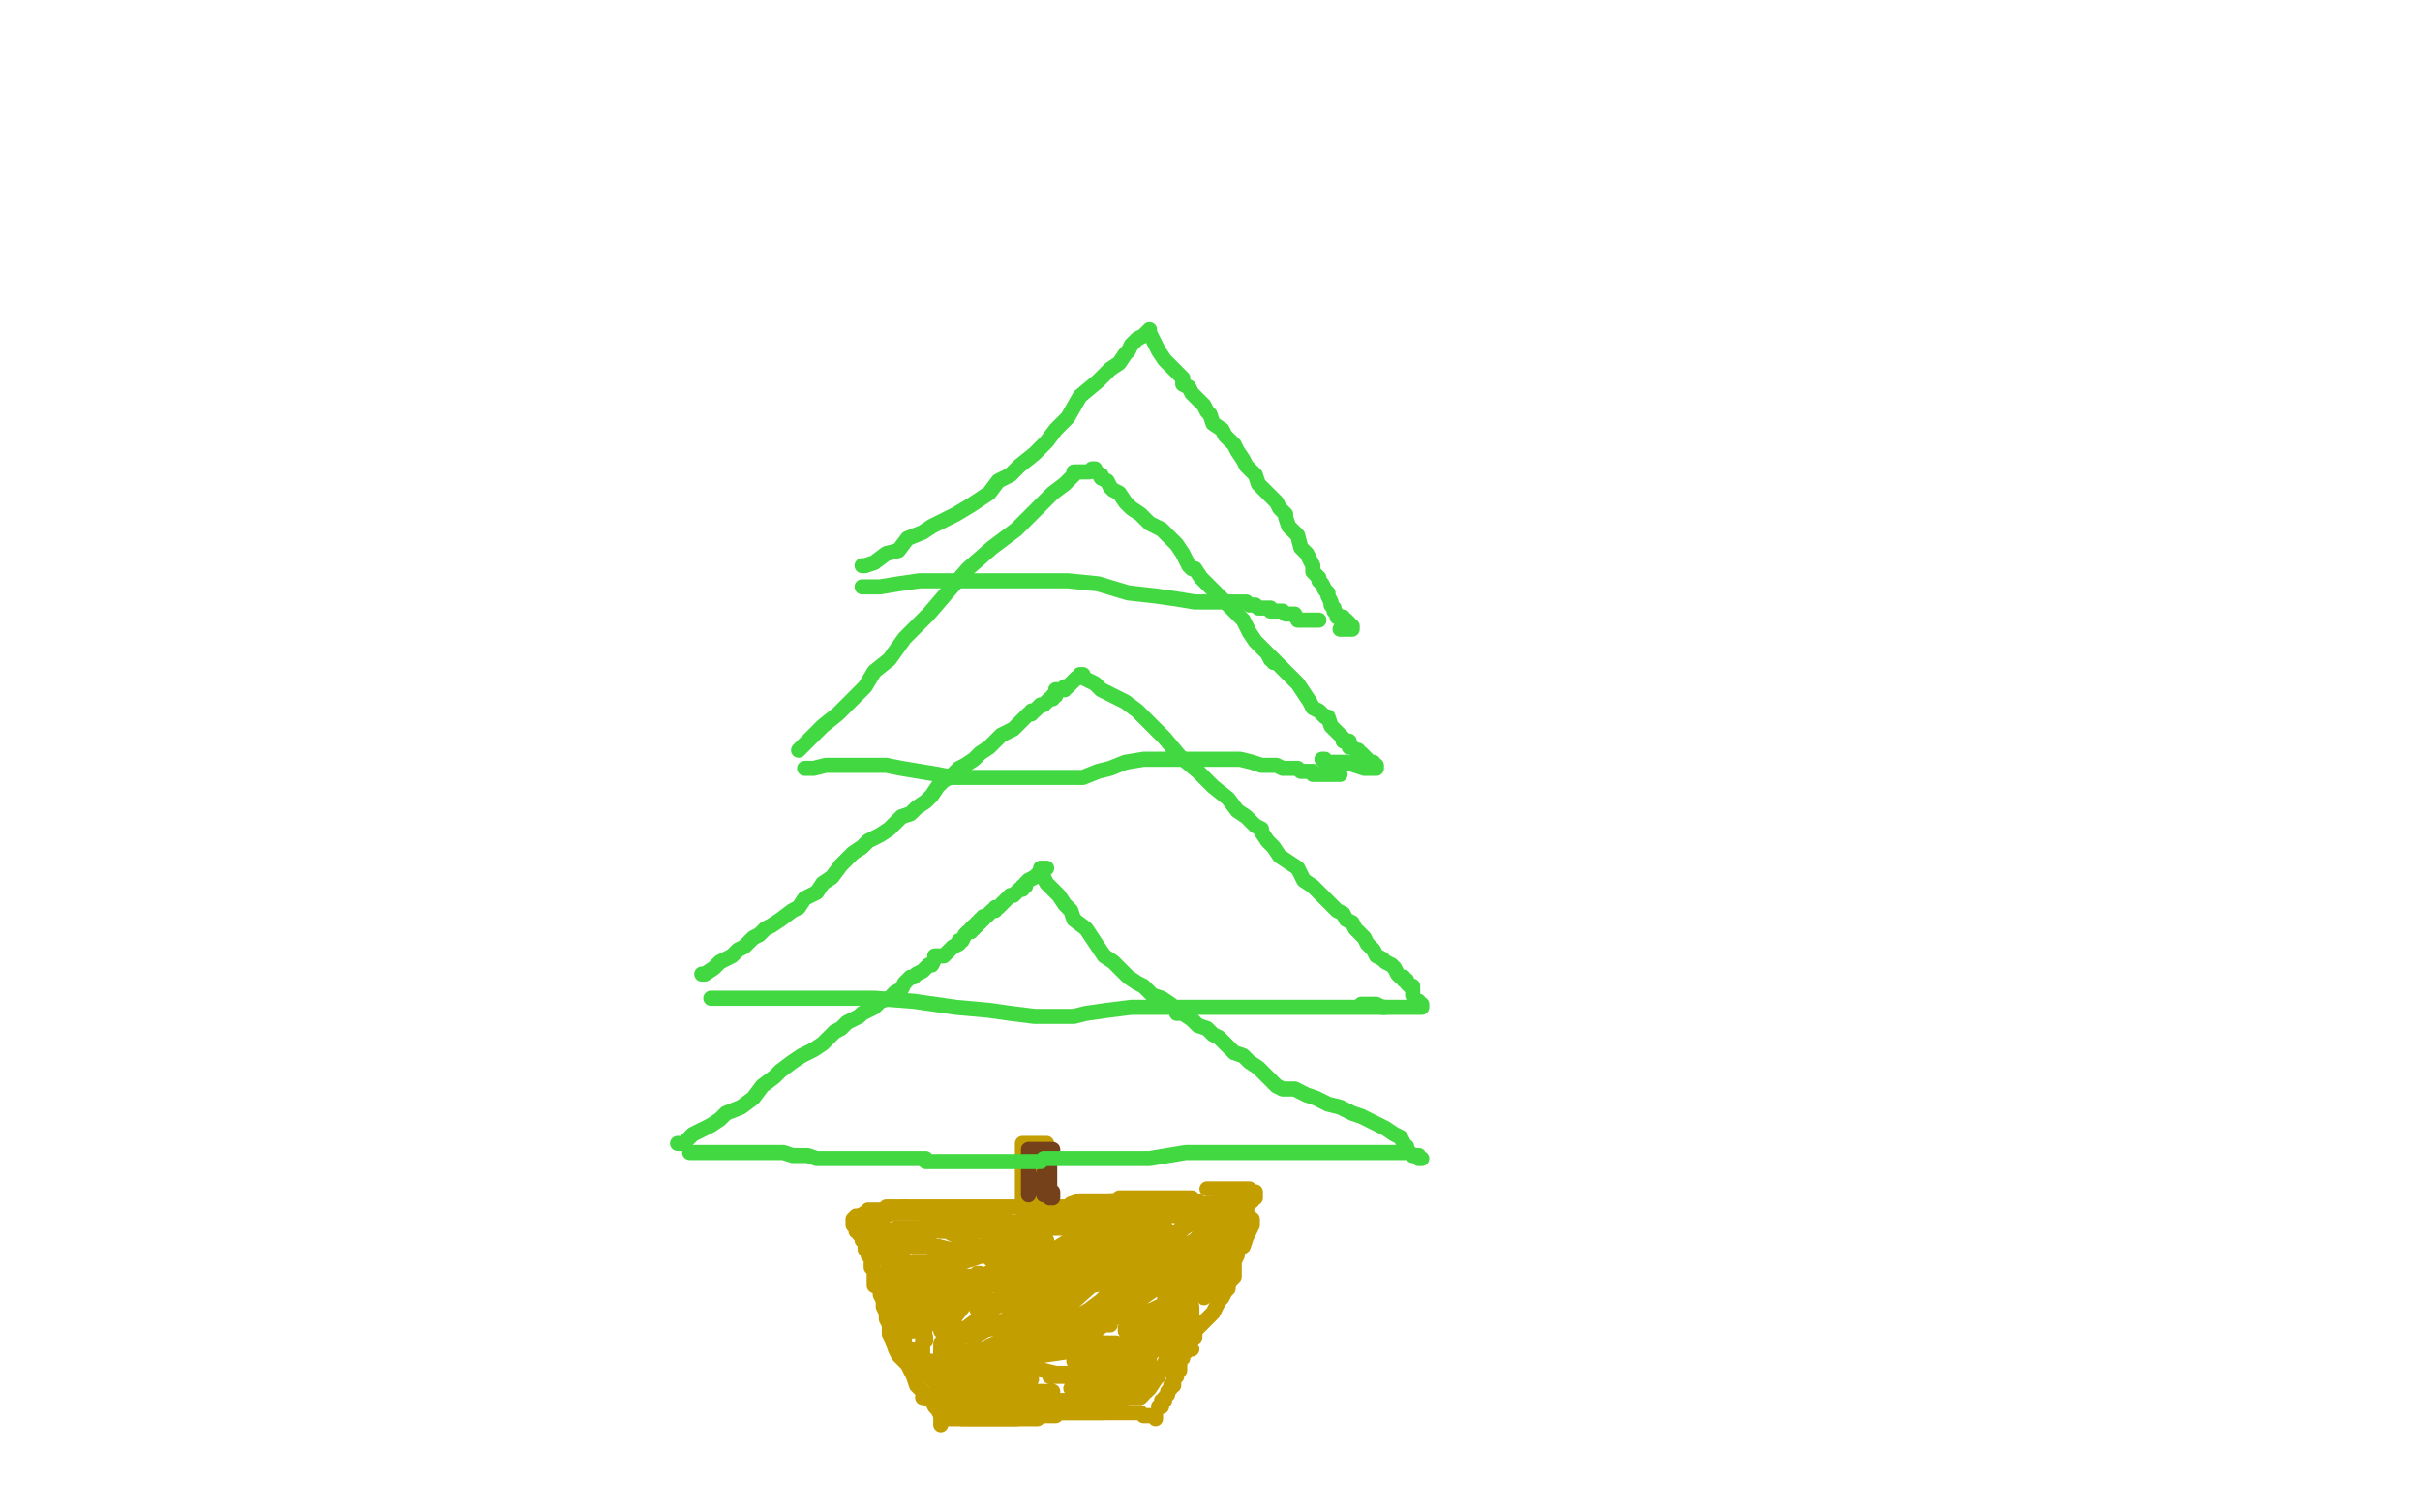 <?xml version="1.0" standalone="no"?>
<!DOCTYPE svg PUBLIC "-//W3C//DTD SVG 1.1//EN"
"http://www.w3.org/Graphics/SVG/1.1/DTD/svg11.dtd">

<svg width="800" height="500" version="1.1" xmlns="http://www.w3.org/2000/svg" xmlns:xlink="http://www.w3.org/1999/xlink" style="stroke-antialiasing: false"><desc>This SVG has been created on https://colorillo.com/</desc><rect x='0' y='0' width='800' height='500' style='fill: rgb(255,255,255); stroke-width:0' /><polyline points="312,469 313,469 313,469 314,469 314,469 315,469 315,469 317,469 317,469 318,469 318,469 319,469 319,469 321,469 321,469 322,469 323,469 324,469 325,469 326,469 327,469 328,469 329,469 331,469 332,469 333,469 334,469 335,469 336,469 338,469 339,469 340,469 341,469 342,469 343,469 344,468 345,468 346,468 348,468 349,468 350,467 352,467 353,467 354,467 355,467 356,467 358,467 359,467 360,467 361,467 363,467 364,467 365,467 367,467 368,467 369,467 372,467 373,467 374,467 375,467 376,467 377,467 378,468 379,468 380,468 381,468 382,468 382,469" style="fill: none; stroke: #c39e00; stroke-width: 5; stroke-linejoin: round; stroke-linecap: round; stroke-antialiasing: false; stroke-antialias: 0; opacity: 1.0"/>
<polyline points="311,471 311,470 311,470 311,468 311,468 310,466 310,466 309,465 309,465 308,463 308,463 306,462 306,462 305,460 305,460 303,458 302,455 300,451 297,448 296,446 295,443 294,441 294,438 293,436 293,434 292,432 292,430 291,428 291,426 289,425 289,423 289,422 289,421 289,420 288,419 288,418 288,417 288,416 288,415 287,415 287,414 287,413 286,413 286,412 286,411 285,410 285,409 284,408 284,407 283,407 283,406 282,405 282,404 282,403 282,403 283,402 283,402 284,402 284,402 286,401 286,401 287,400 287,400 289,400 291,400 293,400 294,400 295,400 298,400 299,399 301,399 302,399 303,399 305,399 306,399 307,399 308,399 309,399 311,399 312,399 313,399 314,399 315,399 316,399 317,399 318,399 319,399 320,399 321,399 322,399 323,400 324,400 325,400 325,401 326,401 327,401 327,402 328,402 329,402 330,403 331,403 332,403 332,404 333,404 335,404 336,404 337,404 338,404 339,404 340,404 341,404 342,404 343,404 344,404 345,404 346,404 347,404 348,404 349,404 350,404 350,403 351,403 352,403 352,402 353,402 354,402 354,401 356,401 357,401 357,400 358,400 359,400 360,400 360,399 361,399 362,399 363,399 364,398 366,398 367,397 369,397 370,396 371,396 372,396 373,396 374,396 375,396 376,396 377,396 378,396 379,396 380,396 381,396 382,396 383,396 384,396 385,396 386,396 387,396 388,396 389,396 390,396 391,396 392,396 393,396 394,396 394,397 395,397 396,397 396,398 397,398 398,399 399,399 401,400 402,400 404,400 405,400 406,401 407,401 408,401 409,401 410,401 410,402 411,402 412,402 413,402 413,403 414,403 414,405 414,405 413,407 413,407 412,409 412,409 411,412 411,412 409,413 409,413 409,415 409,415 408,417 408,417 408,418 408,420 408,421 408,422 407,423 406,425 406,426 405,427 404,429 403,430 402,432 401,434 400,435 399,436 398,437 397,438 396,439 395,440 394,441 394,443 393,443 393,444 393,445 392,446 392,447 391,447 391,448 391,449 390,450 390,451 390,452 390,453 389,453 389,454 389,455 388,455 388,456 388,457 388,458 387,458 387,459 386,460 386,461 385,462 385,463 384,463 384,464 384,465 383,465" style="fill: none; stroke: #c39e00; stroke-width: 5; stroke-linejoin: round; stroke-linecap: round; stroke-antialiasing: false; stroke-antialias: 0; opacity: 1.0"/>
<polyline points="299,413 298,413 298,413 297,413 297,413 297,412 297,412 296,412 296,412 294,411 294,411 294,410 294,410 293,409 293,408 292,408 292,407 291,407 292,407 296,407 299,407 303,407 306,407 307,407 309,407 308,407 307,407 305,407 304,407 302,407 301,407 300,406 298,406 297,406 296,406 297,406 299,406 303,406 306,406 308,406 311,406 310,406 307,406 305,406 303,406 302,406 301,406 302,406 306,406 309,406 313,406 318,406 321,407 322,407 323,407 322,407 321,407 320,405 318,404 317,404 316,402 316,401 317,401 319,401 322,401 325,401 327,401 329,401 330,401 331,402 332,402 331,402 330,402 329,402 328,402 327,402 327,403 327,404 327,405 327,406 325,406 322,406 318,406 314,406 311,405 310,405 309,405 310,405 313,405 314,405 316,405 317,405 316,405 312,405 310,405 308,405 307,405 308,405 310,405 312,405 313,405 312,405 310,404 309,404 307,404 306,404 307,404 309,404 312,404 314,404 315,404 315,403 313,403 310,401 306,401 301,400 298,400 295,399 294,399 293,399 294,399 296,399 298,399 299,399 299,400 297,400 295,401 292,402 290,403 289,403 288,404 287,404 287,405 287,406 287,407 287,408 288,409 290,410 292,411 294,413 296,414 297,414 297,415 298,415 298,416 298,417 298,418 298,419 298,420 297,420 296,420 295,420 295,421 295,424 298,427 299,430 301,433 303,437 304,439 305,441 306,443 306,442 303,439 302,434 300,428 299,423 298,419 297,415 296,414 296,413 296,415 296,418 297,424 299,428 300,433 301,436 302,439 302,440 301,440 299,437 296,433 295,431 293,426 292,424 292,423 292,422 292,423 292,426 293,430 294,434 295,438 297,441 298,442 298,443 299,443 299,442 299,439 298,435 298,431 297,426 296,423 296,422 296,421 296,422 296,424 297,427 299,431 300,434 301,436 301,438 301,439 301,438 299,435 297,431 295,426 294,421 293,415 293,411 292,408 292,406 292,405 292,406 292,408 292,410 292,413 292,414 292,416 291,416 290,416 289,414 289,413 289,412 290,412 293,412 299,412 302,412 306,412 310,412 314,413 317,413 319,413 321,413 321,412 321,411 321,410 318,409 315,408 313,407 312,407 311,407 312,407 315,407 319,407 324,407 328,407 331,407 333,407 334,407 335,407 334,407 332,407 330,407 327,408 326,408 328,408 332,407 336,406 339,406 343,406 346,406 347,406 349,406 349,405 348,405 346,405 345,405 344,405 343,405 342,405 342,406 343,406 346,406 350,406 353,406 357,406 359,406 361,406 362,406 363,406 364,406 367,405 370,404 373,403 376,401 378,400 379,399 381,399 380,399 378,399 376,399 374,399 373,399 373,400 375,400 377,400 379,400 382,401 383,401 382,401 380,401 378,401 377,401 376,401 377,401 381,401 384,401 387,401 389,401 390,401 391,401 390,401 392,401 394,402 397,402 399,403 401,403 402,403 402,404 401,404 400,405 399,405 399,406 398,406 398,407 398,408 399,408 401,408 404,408 405,408 406,408 407,408 406,408 405,408 406,408 407,408 408,408 409,408 410,407 411,407 411,408 409,409 408,411 405,414 403,417 401,420 399,422 395,426 394,428 394,429 393,429 394,428 397,426 400,423 402,421 404,418 405,416 406,415 406,414 406,415 406,416 406,418 405,420 404,422 403,424 402,426 401,428 399,428 398,429 398,428 398,425 398,421 399,416 400,409 402,403 404,398 405,395 405,394 405,395 404,396 402,398 402,400 400,402 400,403 399,405 399,406 399,407 399,408 399,409 400,409 401,409 402,409 403,409 406,409 407,409 408,409 409,409 410,409 409,409 407,408 404,406 401,405 399,403 398,402 397,402 398,402 400,402 401,402 402,402 401,402 397,402 393,402 389,402 384,401 380,400 378,400 375,399 374,398 373,398 372,397 369,397 365,397 360,397 357,397 354,398 353,400 352,401 352,402 352,403 354,404 358,404 361,405 366,406 369,406 372,406 373,406 370,406 367,406 365,406 363,406 362,406 361,406 361,405 363,404 364,403 366,402 367,402 368,400 367,400 363,400 356,400 350,400 345,402 342,402 341,403 342,403 345,403 351,405 354,406 359,407 363,408 366,410 368,411 369,411 370,411 369,411 368,411 368,410 371,409 374,407 379,406 381,405 383,405 384,405 385,405 384,405 381,405 378,405 375,405 374,405 375,405 377,404 379,403 380,403 381,403 382,402 381,402 377,402 373,402 368,403 365,403 363,403 362,403 361,403 360,403 358,403 357,403 356,403 355,403 354,403 353,403 352,403 351,403" style="fill: none; stroke: #c39e00; stroke-width: 5; stroke-linejoin: round; stroke-linecap: round; stroke-antialiasing: false; stroke-antialias: 0; opacity: 1.0"/>
<polyline points="290,401 291,401 291,401 293,401 293,401 294,401 294,401 297,401 297,401 298,401 298,401 300,401 300,401 302,401 302,401 303,401 304,401 305,401 306,401 308,401 310,401 311,401 313,401 314,401 315,401 316,401 318,401 319,401 320,401 321,401 322,401 323,399 324,399 325,399 327,399 328,399 329,399 330,399 331,399 333,399 334,399 335,399 336,399 337,399 338,399 339,399 340,399 341,399 342,399 343,399 344,399 345,399 346,399 347,399 348,399 349,399 350,399 351,399 352,399 353,399 355,399 356,399 358,399 359,399 361,399 362,399 363,399 364,399 365,399 366,399 367,399 368,399 369,399 371,399 372,399 373,399 375,399 376,398 378,398 379,398 381,398 382,398 384,398 385,398 386,398 387,398 388,398 389,398 391,398 392,398 393,398 394,398 395,398 397,398 398,398 400,398 401,398 402,398 403,398 404,398 405,398 406,397 407,397 408,397 409,397 410,397 411,397 412,397" style="fill: none; stroke: #c39e00; stroke-width: 5; stroke-linejoin: round; stroke-linecap: round; stroke-antialiasing: false; stroke-antialias: 0; opacity: 1.0"/>
<polyline points="399,393 400,393 400,393 401,393 401,393 402,393 402,393 403,393 405,393 406,393 407,393 408,393 409,393 411,393 413,393 414,394 415,394 415,395 415,396 414,396 414,397 413,397 413,398 412,399 411,399 411,401 410,401 409,403 408,404 408,405 407,406 406,407 406,409 405,410 405,411 404,412 404,413 404,412 405,411 406,409 407,408 402,411 393,417 386,422 380,426 374,429 372,432 372,430 376,425 380,420 383,416 385,412 386,410 386,409 385,409 384,409 382,410 380,411 379,412 378,413 379,413 383,411 387,408 391,406 393,405 394,404 395,404 394,404 389,408 383,412 376,417 370,420 367,422 366,424 365,424 366,424 369,424 373,421 376,419 379,418 382,416 384,414 386,412 387,412 388,411 387,411 385,412 384,413 383,414 385,414 388,414 391,412 394,411 396,409 398,409 397,409 392,412 386,417 383,419 378,422 376,424 375,424 375,425 376,424 383,421 388,417 392,414 395,412 397,411 397,410 396,410 390,412 383,416 378,418 375,420 373,421 374,421 375,420 376,419 377,418 377,417 376,417 371,417 367,417 361,417 359,417 358,417 357,417 358,416 361,414 365,412 368,411 369,410 370,409 368,409 363,409 359,411 355,413 352,414 351,416 350,417 356,416 361,413 365,411 369,409 371,408 372,408 373,407 372,407 369,408 364,411 358,416 355,418 351,420 350,421 350,422 353,422 359,422 366,419 373,416 377,413 382,411 385,409 386,409 384,409 379,409 371,412 360,417 354,419 350,421 348,422 350,422 355,420 361,418 367,414 371,412 374,410 376,410 377,410 376,410 367,412 356,417 345,421 338,424 334,426 331,427 333,426 339,422 345,418 349,416 352,415 353,414 354,413 353,413 348,413 341,413 336,413 331,414 328,415 327,416 328,416 331,416 336,415 339,413 343,411 345,411 346,410 345,410 341,410 335,410 331,410 328,411 326,412 327,412 330,412 333,412 336,411 337,410 338,410 336,410 331,410 324,412 317,416 311,417 309,419 307,420 308,420 311,420 315,419 319,417 322,416 325,415 325,413 323,413 317,413 311,415 307,417 305,418 303,418 303,419 306,419 307,418 308,418 309,417 308,417 306,417 304,417 302,417 302,418 302,419 303,419 306,419 307,419 307,420 307,421 309,422 312,422 317,422 320,422 322,422 323,421 324,421 322,422 318,424 316,426 312,429 311,429 311,430 312,430 315,428 317,426 319,425 320,424 321,423 320,424 317,426 314,428 312,429 311,430 310,429 309,428 308,428 306,427 304,426 301,425 299,425 299,424 298,424 298,425 298,426 299,427 300,429 301,430 302,431 302,430 302,429 303,429 303,430 306,432 307,434 308,436 309,437 310,438 311,439 311,440 311,439 316,435 320,430 326,424 332,417 336,414 341,412 342,411 343,410 342,410 335,415 328,420 319,426 315,429 312,432 310,432 310,433 312,433 317,430 323,427 330,424 334,422 337,420 338,419 339,417 338,417 336,420 335,422 333,423 332,423 334,422 340,418 347,414 355,409 360,406 363,404 365,403 363,404 354,411 345,417 339,421 335,425 332,428 333,427 335,424 338,421 340,419 343,417 345,416 345,415 346,415 344,415 336,418 324,422 315,425 309,429 304,431 300,432 299,432 299,431 299,430 299,429 299,428 299,427 298,427 298,428 302,430 306,432 309,435 312,437 314,438 316,439 317,439 317,440 317,441 317,442 317,443 317,444 316,444 314,444 313,444 312,444 311,444 311,445 311,446 311,447 311,448 312,449 312,450 313,450 312,450 311,450 307,450 306,450 305,450 304,450 304,451 305,452 306,454 307,455 309,456 309,457 307,455 306,453 304,451 303,450 302,449 302,448 302,446 301,446 301,447 301,448 302,448 303,449 304,449 305,449 305,447 305,443 306,439 309,432 310,428 311,424 312,422 312,420 311,420 310,420 310,421 309,422 308,423 307,424 306,424 304,424 303,424 302,424 301,424 300,424 299,424 299,423 299,422 300,422 302,422 305,422 308,422 310,422 310,424 311,424" style="fill: none; stroke: #c39e00; stroke-width: 5; stroke-linejoin: round; stroke-linecap: round; stroke-antialiasing: false; stroke-antialias: 0; opacity: 1.0"/>
<polyline points="321,455 323,455 323,455 327,452 327,452 334,447 334,447 345,438 345,438 353,432 353,432 362,424 362,424 367,421 370,419 371,419 369,420 362,424 350,432 343,436 334,442 327,445 323,448 321,449 321,450 320,450 321,450 324,449 329,446 331,444 334,442 336,440 337,439 338,439 337,439 332,439 329,439 324,440 322,441 321,442 322,442 327,439 335,435 343,429 350,422 353,420 356,418 356,417 352,417 343,423 331,431 322,437 318,440 314,442 313,443 312,444 314,443 318,441 322,437 327,433 333,430 336,428 339,425 340,424 341,424 341,425 340,427 338,429 337,430 337,431 339,431 345,429 353,425 363,422 367,420 371,417 373,416 371,416 361,423 352,428 345,433 339,436 335,437 335,438 334,438 337,438 340,437 345,435 350,432 353,430 355,427 357,426 358,426 357,426 351,426 340,429 334,431 328,432 325,433 324,433 323,433 324,432 325,431 325,430 326,429 324,429 323,429 322,429 321,430 322,430 327,430 335,430 345,428 354,426 361,425 366,424 369,424 370,424 371,424 368,426 364,430 360,433 355,436 353,438 352,439 353,439 356,439 362,437 366,434 369,432 372,431 373,430 371,430 365,432 360,435 355,437 353,439 352,439 354,439 363,435 371,431 385,424 393,420 400,415 404,412 401,413 391,421 382,426 372,433 368,436 365,438 362,440 362,439 364,436 366,433 369,430 371,428 374,427 376,426 376,427 376,429 376,432 375,436 373,437 373,439 372,439 372,440 374,440 377,439 383,436 388,431 394,426 393,426 392,427 394,422 398,418 401,413 404,408 406,405 408,403 408,402 409,400 408,400 404,402 399,406 395,410 392,412 389,415 387,417 386,419 386,420 385,421 385,422 385,423 385,426 385,430 385,433 385,438 384,441 383,443 383,444 383,442 384,439 387,434 390,428 392,423 394,420 395,419 395,418 394,419 392,421 390,425 387,430 385,434 383,437 380,441 379,443 379,444 379,445 380,445 383,445 386,444 388,443 391,440 393,438 394,437 395,437 392,439 389,441 386,444 383,445 381,447 380,448 380,449 380,448 382,445 385,442 388,438 390,434 392,431 392,430 393,429 392,429 388,432 385,434 382,438 380,439 379,440 380,440 383,438 387,434 390,431 393,429 395,428 396,428 395,428 391,432 384,437 377,442 373,444 370,445 369,446 369,447 370,447 373,447 377,446 381,444 384,442 387,440 390,438 392,437 392,436 391,437 388,439 385,441 382,443 381,444 380,445 379,445 379,444 380,442 382,440 383,437 383,436 384,436 384,435 383,435 381,435 380,435 379,435 379,436 379,437 378,437 377,437 376,437 376,436 376,435 378,434 381,433 383,432 386,431 389,431 391,431 392,431 393,431 393,433 393,435 394,437 394,439 395,441 395,442 395,441 395,440 394,439 394,438 394,437 394,436 394,435 394,434 394,433 394,432 394,433 392,435 389,437 386,440 380,443 376,445 372,448 370,449 369,450 368,450 367,450 366,450 366,449 365,448 364,447 363,447 362,447 361,446 360,446 358,446 355,446 351,446 347,446 343,446 339,448 335,449 333,450 331,451 330,452 329,452 327,452 326,452 325,452 323,452 321,452 319,452 318,452 316,452 315,452 315,451 314,451 314,450 313,450 312,449 311,449 311,450 311,451 312,453 312,454 312,455 312,456 312,457 312,458 312,459 311,460 311,461 311,462 311,463 311,464 312,465 313,465 314,465 315,465 317,465 318,465 321,466 323,466 324,466 327,466 329,466 331,466 334,466 337,466 340,466 343,466 346,466 348,466 349,466 351,466 352,466 353,466 354,466 354,467 355,467 354,467 350,467 344,468 336,469 329,469 324,469 321,469 319,469 318,469 318,468 318,467 320,466 326,465 331,464 337,463 344,463 348,463 354,463 358,463 362,463 364,464 367,464 368,465 370,466 371,466 370,466 365,467 357,467 346,467 337,467 328,467 323,465 318,463 315,461 314,461 315,461 318,460 324,460 330,460 334,460 339,460 342,460 345,460 347,460 348,460 347,460 342,460 335,460 326,460 319,461 312,462 308,462 306,462 305,462 306,462 308,461 313,460 319,458 327,458 332,457 339,456 341,456 340,456 335,456 328,456 321,455 316,455 312,455 310,455 309,455 310,455 314,455 318,455 322,455 326,454 329,452 330,452 331,452 332,451 331,451 328,450 325,450 321,449 319,449 318,449 318,448 321,448 328,447 335,447 340,447 346,446 350,446 352,446 349,446 343,446 333,446 324,446 317,447 313,447 311,447 320,447 331,447 344,446 358,446 372,446 380,446 388,446 392,446 394,446 393,446 386,446 380,446 375,446 372,446 370,446 371,446 371,445 369,444 365,444 359,443 355,443 351,443 347,443 345,442 345,441 350,439 353,439 357,438 361,438 364,438 365,438 366,438 367,438 365,438 359,438 350,439 345,441 340,441 338,442 338,443 339,443 344,444 352,444 357,445 363,446 367,446 369,446 370,446 369,446 363,446 352,447 345,448 339,450 336,450 335,451 334,451 334,452 339,452 345,453 349,454 355,454 357,454 359,454 360,454 359,454 356,454 351,454 349,455 347,455 348,455 353,455 361,455 367,455 372,455 376,455 378,455 379,455 374,455 369,456 365,457 363,457 362,457 363,457 365,458 367,458 368,459 369,459 370,459 369,459 364,459 361,459 357,459 355,459 354,459 359,459 364,459 370,459 374,459 377,459 379,459 377,459 371,460 367,460 364,460 362,460 361,460 362,460 365,461 368,461 372,462 374,462 375,462 376,462 377,462 378,461 379,459 380,457 382,456 382,455 383,455 383,454 382,454 381,454 381,455 380,456 380,457 380,458 380,459 379,460 380,459 382,456 384,453 386,448 387,445 388,443 388,441 388,442 387,443 385,444 383,445 379,445 374,447 367,447 362,447 358,447 357,447 356,447 360,447 364,447 368,447 371,447 373,447 374,447 373,447 370,448 366,449 364,449 363,450 363,451 367,453 370,454 374,455 377,456 378,457 379,457 380,457 379,457 376,457 370,456 366,454 361,453 357,451 356,451 355,450 356,450 361,450 366,450 370,450 376,450 378,450 379,450 380,450 379,450 374,450 368,450 363,450 360,450 359,450 358,450 359,450 362,450 367,451 372,451 376,453 378,453 380,454 381,454 380,454 377,454 376,454 375,454 375,453 375,452 377,449 380,446 383,441 386,438 388,434 390,432 392,429 393,428 394,427 395,426 393,427 390,429 385,433 381,438 377,440 375,442 373,443 372,444" style="fill: none; stroke: #c39e00; stroke-width: 5; stroke-linejoin: round; stroke-linecap: round; stroke-antialiasing: false; stroke-antialias: 0; opacity: 1.0"/>
<polyline points="338,400 338,399 338,399 338,398 338,398 338,397 338,397 338,396 338,396 338,395 338,395 338,394 338,394 338,393 338,392 338,391 338,390 338,389 338,388 338,387 338,386 338,385 338,384 338,383 338,382 338,381 338,380 338,379 338,378 339,378 340,378 341,378 342,378 343,378 344,378 345,378 346,378 346,379" style="fill: none; stroke: #c39e00; stroke-width: 5; stroke-linejoin: round; stroke-linecap: round; stroke-antialiasing: false; stroke-antialias: 0; opacity: 1.0"/>
<polyline points="345,381 345,382 345,382 345,385 345,385 345,388 345,388 345,391 345,391 345,395 345,395 345,397 345,397 345,399 345,399 345,400 345,401 345,402 345,404 345,406 345,407 345,408 345,409 345,408 345,406 345,405 345,403 344,401 344,400 344,399 344,398 344,397 342,395 342,393 342,391 342,389 341,388 341,387 341,386 341,385 341,384 341,385 341,386 341,389 341,391 341,394 341,396 341,398 341,399 341,400 341,399 341,396 341,393 341,390 341,386 341,385 341,384 342,384 342,386 342,389 342,393 342,396 342,398 342,400 342,401 342,402" style="fill: none; stroke: #c39e00; stroke-width: 5; stroke-linejoin: round; stroke-linecap: round; stroke-antialiasing: false; stroke-antialias: 0; opacity: 1.0"/>
<polyline points="340,395 340,394 340,394 340,393 340,393 340,392 340,392 340,391 340,391 340,390 340,390 340,389 340,388 340,387 340,386 340,385 340,384 340,383 340,382 340,381 340,380 341,380 342,380 343,380 344,380 345,380 346,380 347,380 348,380 348,381 348,382 347,382 347,383 347,384 346,385 346,386 346,387 345,388 345,389 345,390 345,391 345,392 345,393 345,394 345,395 346,395 347,395 347,396 347,395 347,394 347,393 347,392 347,391 347,390 347,389 347,388 347,387 347,386 347,385 347,384 347,383 347,382 347,381 347,382 347,383 347,384 347,385 347,386 347,387 347,388 347,389 347,390 347,391 347,392 347,393 348,394 348,395 348,396" style="fill: none; stroke: #74411a; stroke-width: 5; stroke-linejoin: round; stroke-linecap: round; stroke-antialiasing: false; stroke-antialias: 0; opacity: 1.0"/>
<polyline points="228,381 229,381 229,381 231,381 231,381 234,381 234,381 238,381 238,381 241,381 241,381 245,381 245,381 249,381 249,381 252,381 256,381 259,381 262,382 265,382 267,382 270,383 272,383 274,383 278,383 280,383 281,383 283,383 284,383 286,383 287,383 289,383 290,383 292,383 294,383 296,383 297,383 299,383 301,383 303,383 305,383 306,383 306,384 307,384 310,384 312,384 316,384 320,384 323,384 326,384 328,384 330,384 332,384 333,384 334,384 336,384 338,384 340,384 342,384 344,384 345,383 346,383 349,383 352,383 354,383 357,383 360,383 364,383 366,383 367,383 370,383 371,383 372,383 373,383 376,383 380,383 386,382 392,381 400,381 407,381 410,381 413,381 415,381 414,381 415,381 418,381 423,381 427,381 431,381 436,381 440,381 444,381 449,381 451,381 454,381 456,381 458,381 460,381 462,381 464,381 465,381 464,381" style="fill: none; stroke: #41d841; stroke-width: 5; stroke-linejoin: round; stroke-linecap: round; stroke-antialiasing: false; stroke-antialias: 0; opacity: 1.0"/>
<polyline points="224,378 225,378 225,378 226,378 226,378 229,375 229,375 231,374 231,374 235,372 235,372 238,370 238,370 240,368 240,368 245,366 249,363 252,359 256,356 258,354 262,351 265,349 269,347 272,345 274,343 276,341 278,340 280,338 282,337 284,336 285,335 287,334 289,333 291,331 294,330 295,329 296,328 298,327 299,325 301,323 302,323 303,322 305,321 306,320 307,319 308,319 309,317 309,316 311,316 312,316 313,315 314,314 315,313 317,312 317,311 318,311 319,309 320,308 321,308 321,307 322,307 322,306 323,306 323,305 324,305 324,304 325,304 325,303 326,303 328,301 329,301 329,300 330,300 331,299 332,298 333,297 334,296 335,296 336,295 337,294 338,294 338,293 339,293 339,292 340,291 342,290 343,289 344,288 345,288 345,287 346,287" style="fill: none; stroke: #41d841; stroke-width: 5; stroke-linejoin: round; stroke-linecap: round; stroke-antialiasing: false; stroke-antialias: 0; opacity: 1.0"/>
<polyline points="344,287 344,288 344,288 344,289 344,289 345,290 345,290 346,292 346,292 348,294 348,294 350,296 350,296 352,299 354,301 355,304 359,307 361,310 363,313 365,316 368,318 370,320 373,323 376,325 378,326 381,329 384,330 387,332 388,333 389,334 389,335 390,335 391,335 394,337 396,339 399,340 401,342 403,343 406,346 408,348 411,349 413,351 416,353 418,355 420,357 422,359 424,360 425,360 428,360 432,362 435,363 439,365 443,366 447,368 450,369 454,371 456,372 458,373 461,375 463,376 464,378 464,379 465,379 465,380 466,381 467,382 469,382 469,383 470,383" style="fill: none; stroke: #41d841; stroke-width: 5; stroke-linejoin: round; stroke-linecap: round; stroke-antialiasing: false; stroke-antialias: 0; opacity: 1.0"/>
<polyline points="235,330 236,330 236,330 238,330 238,330 244,330 244,330 249,330 249,330 257,330 257,330 265,330 265,330 276,330 276,330 289,330 302,331 316,333 327,334 334,335 342,336 347,336 350,336 352,336 353,336 355,336 359,335 366,334 374,333 382,333 391,333 399,333 404,333 408,333 410,333 411,333 412,333 413,333 415,333 419,333 422,333 425,333 428,333 432,333 435,333 438,333 441,333 444,333 446,333 449,333 451,333 452,333 453,333 455,333 456,333 457,333 458,333" style="fill: none; stroke: #41d841; stroke-width: 5; stroke-linejoin: round; stroke-linecap: round; stroke-antialiasing: false; stroke-antialias: 0; opacity: 1.0"/>
<polyline points="232,322 233,322 233,322 236,320 236,320 238,318 238,318 240,317 240,317 242,316 242,316 244,314 244,314 246,313 246,313 249,310 251,309 253,307 255,306 258,304 262,301 264,300 266,297 270,295 272,292 275,290 278,286 280,284 282,282 285,280 287,278 291,276 294,274 296,272 298,270 301,269 303,267 306,265 308,263 310,260 312,258 314,257 316,255 317,254 319,253 322,251 324,249 327,247 330,244 331,243 333,242 335,241 336,240 337,239 338,238 340,236 341,236 341,235 342,235 343,234 344,233 345,233 346,232 347,231 348,231 348,230 349,230 349,228 350,228 351,228 352,228 352,227 353,227 354,226 355,225 356,224 357,224 357,223 358,223 358,224 358,224 360,225 360,225 362,226 362,226 364,228 364,228 368,230 368,230 372,232 372,232 376,235 376,235 380,239 385,244 390,250 396,255 401,260 406,264 409,268 412,270 415,273 417,274 417,275 419,278 421,280 423,283 426,285 429,287 431,291 434,293 436,295 438,297 440,299 442,301 444,302 445,304 447,305 448,307 450,309 451,310 452,312 453,313 454,314 455,316 457,317 458,318 460,319 461,320 462,322 463,323 464,323 464,324 465,324 465,325 466,326 467,326 467,327 467,328 467,329 468,331 469,331 469,332 470,332 470,333 469,333 468,333 466,333 465,333 464,333 463,333 462,333 460,333 458,333 457,333 455,332 454,332 452,332 451,332 450,332" style="fill: none; stroke: #41d841; stroke-width: 5; stroke-linejoin: round; stroke-linecap: round; stroke-antialiasing: false; stroke-antialias: 0; opacity: 1.0"/>
<polyline points="266,254 267,254 267,254 269,254 269,254 273,253 273,253 277,253 277,253 283,253 283,253 288,253 288,253 293,253 293,253 298,254 304,255 310,256 315,257 321,257 326,257 335,257 340,257 345,257 350,257 353,257 355,257 356,257 358,257 363,255 367,254 372,252 378,251 383,251 389,251 396,251 401,251 405,251 410,251 414,252 417,253 422,253 424,254 427,254 429,254 430,255 432,255 433,255 434,255 434,256 435,256 436,256 437,256 438,256 439,256 440,256 441,256 442,256 443,256" style="fill: none; stroke: #41d841; stroke-width: 5; stroke-linejoin: round; stroke-linecap: round; stroke-antialiasing: false; stroke-antialias: 0; opacity: 1.0"/>
<polyline points="264,248 265,247 265,247 268,244 268,244 272,240 272,240 277,236 277,236 282,231 282,231 286,227 286,227 289,222 289,222 294,218 299,211 307,203 313,196 320,188 328,181 336,175 342,169 348,163 352,160 354,158 355,157 355,156 356,156 358,156 359,156 360,156 361,155 362,155 362,155 362,156 362,156 364,157 364,157 364,158 364,158 366,159 366,159 367,161 367,161 368,162 368,162 370,163 372,166 374,168 377,170 380,173 384,175 386,177 389,180 391,183 392,185 393,187 394,188 395,188 397,191 400,194 403,197 406,200 409,203 411,205 413,209 415,212 417,214 419,216 420,218 421,218 421,219 421,218 420,217 421,218 423,220 427,224 429,226 431,229 433,232 434,234 436,235 437,236 438,237 439,237 440,240 441,241 442,242 443,243 444,244 444,245 445,245 446,245 446,247 447,247 448,248 449,248 449,249 450,249 451,250 452,251 452,252 453,252 454,252 454,253 455,253 455,254 454,254 451,254 448,253 445,252 443,252 441,252 440,252 438,252 438,251 437,251" style="fill: none; stroke: #41d841; stroke-width: 5; stroke-linejoin: round; stroke-linecap: round; stroke-antialiasing: false; stroke-antialias: 0; opacity: 1.0"/>
<circle cx="437.5" cy="251.5" r="2" style="fill: #41d841; stroke-antialiasing: false; stroke-antialias: 0; opacity: 1.0"/>
<polyline points="285,194 286,194 286,194 291,194 291,194 297,193 297,193 304,192 304,192 312,192 312,192 322,192 322,192 331,192 331,192 342,192 353,192 363,193 373,196 382,197 389,198 395,199 401,199 405,199 408,199 410,199 412,199 413,200 415,200 416,201 417,201 419,201 420,201 420,202 421,202 422,202 424,202 425,203 426,203 428,203 429,205 430,205 431,205 432,205 433,205 434,205 435,205 436,205" style="fill: none; stroke: #41d841; stroke-width: 5; stroke-linejoin: round; stroke-linecap: round; stroke-antialiasing: false; stroke-antialias: 0; opacity: 1.0"/>
<polyline points="285,187 286,187 286,187 289,186 289,186 293,183 293,183 297,182 297,182 300,178 300,178 305,176 305,176 308,174 308,174 312,172 314,171 316,170 321,167 324,165 327,163 330,159 334,157 337,154 342,150 346,146 349,142 353,138 357,131 363,126 367,122 370,120 372,117 373,116 374,114 376,112 378,111 379,110 380,109 380,110 381,112 382,114 383,116 385,119 386,120 388,122 389,123 391,125 391,127 393,128 394,130 395,131 396,132 398,134 399,136 400,137 401,140 404,142 405,144 406,145 408,147 409,149 411,152 412,154 415,157 416,160 420,164 422,166 423,168 425,170 425,171 426,174 429,177 430,181 432,183 433,185 434,187 434,189 436,191 436,192 437,193 438,195 439,196 439,197 440,199 440,200 441,201 441,202 442,203 442,204 444,204 444,205 445,205 446,206 446,207 447,207 447,208 446,208 445,208 444,208 443,208" style="fill: none; stroke: #41d841; stroke-width: 5; stroke-linejoin: round; stroke-linecap: round; stroke-antialiasing: false; stroke-antialias: 0; opacity: 1.0"/>
</svg>
